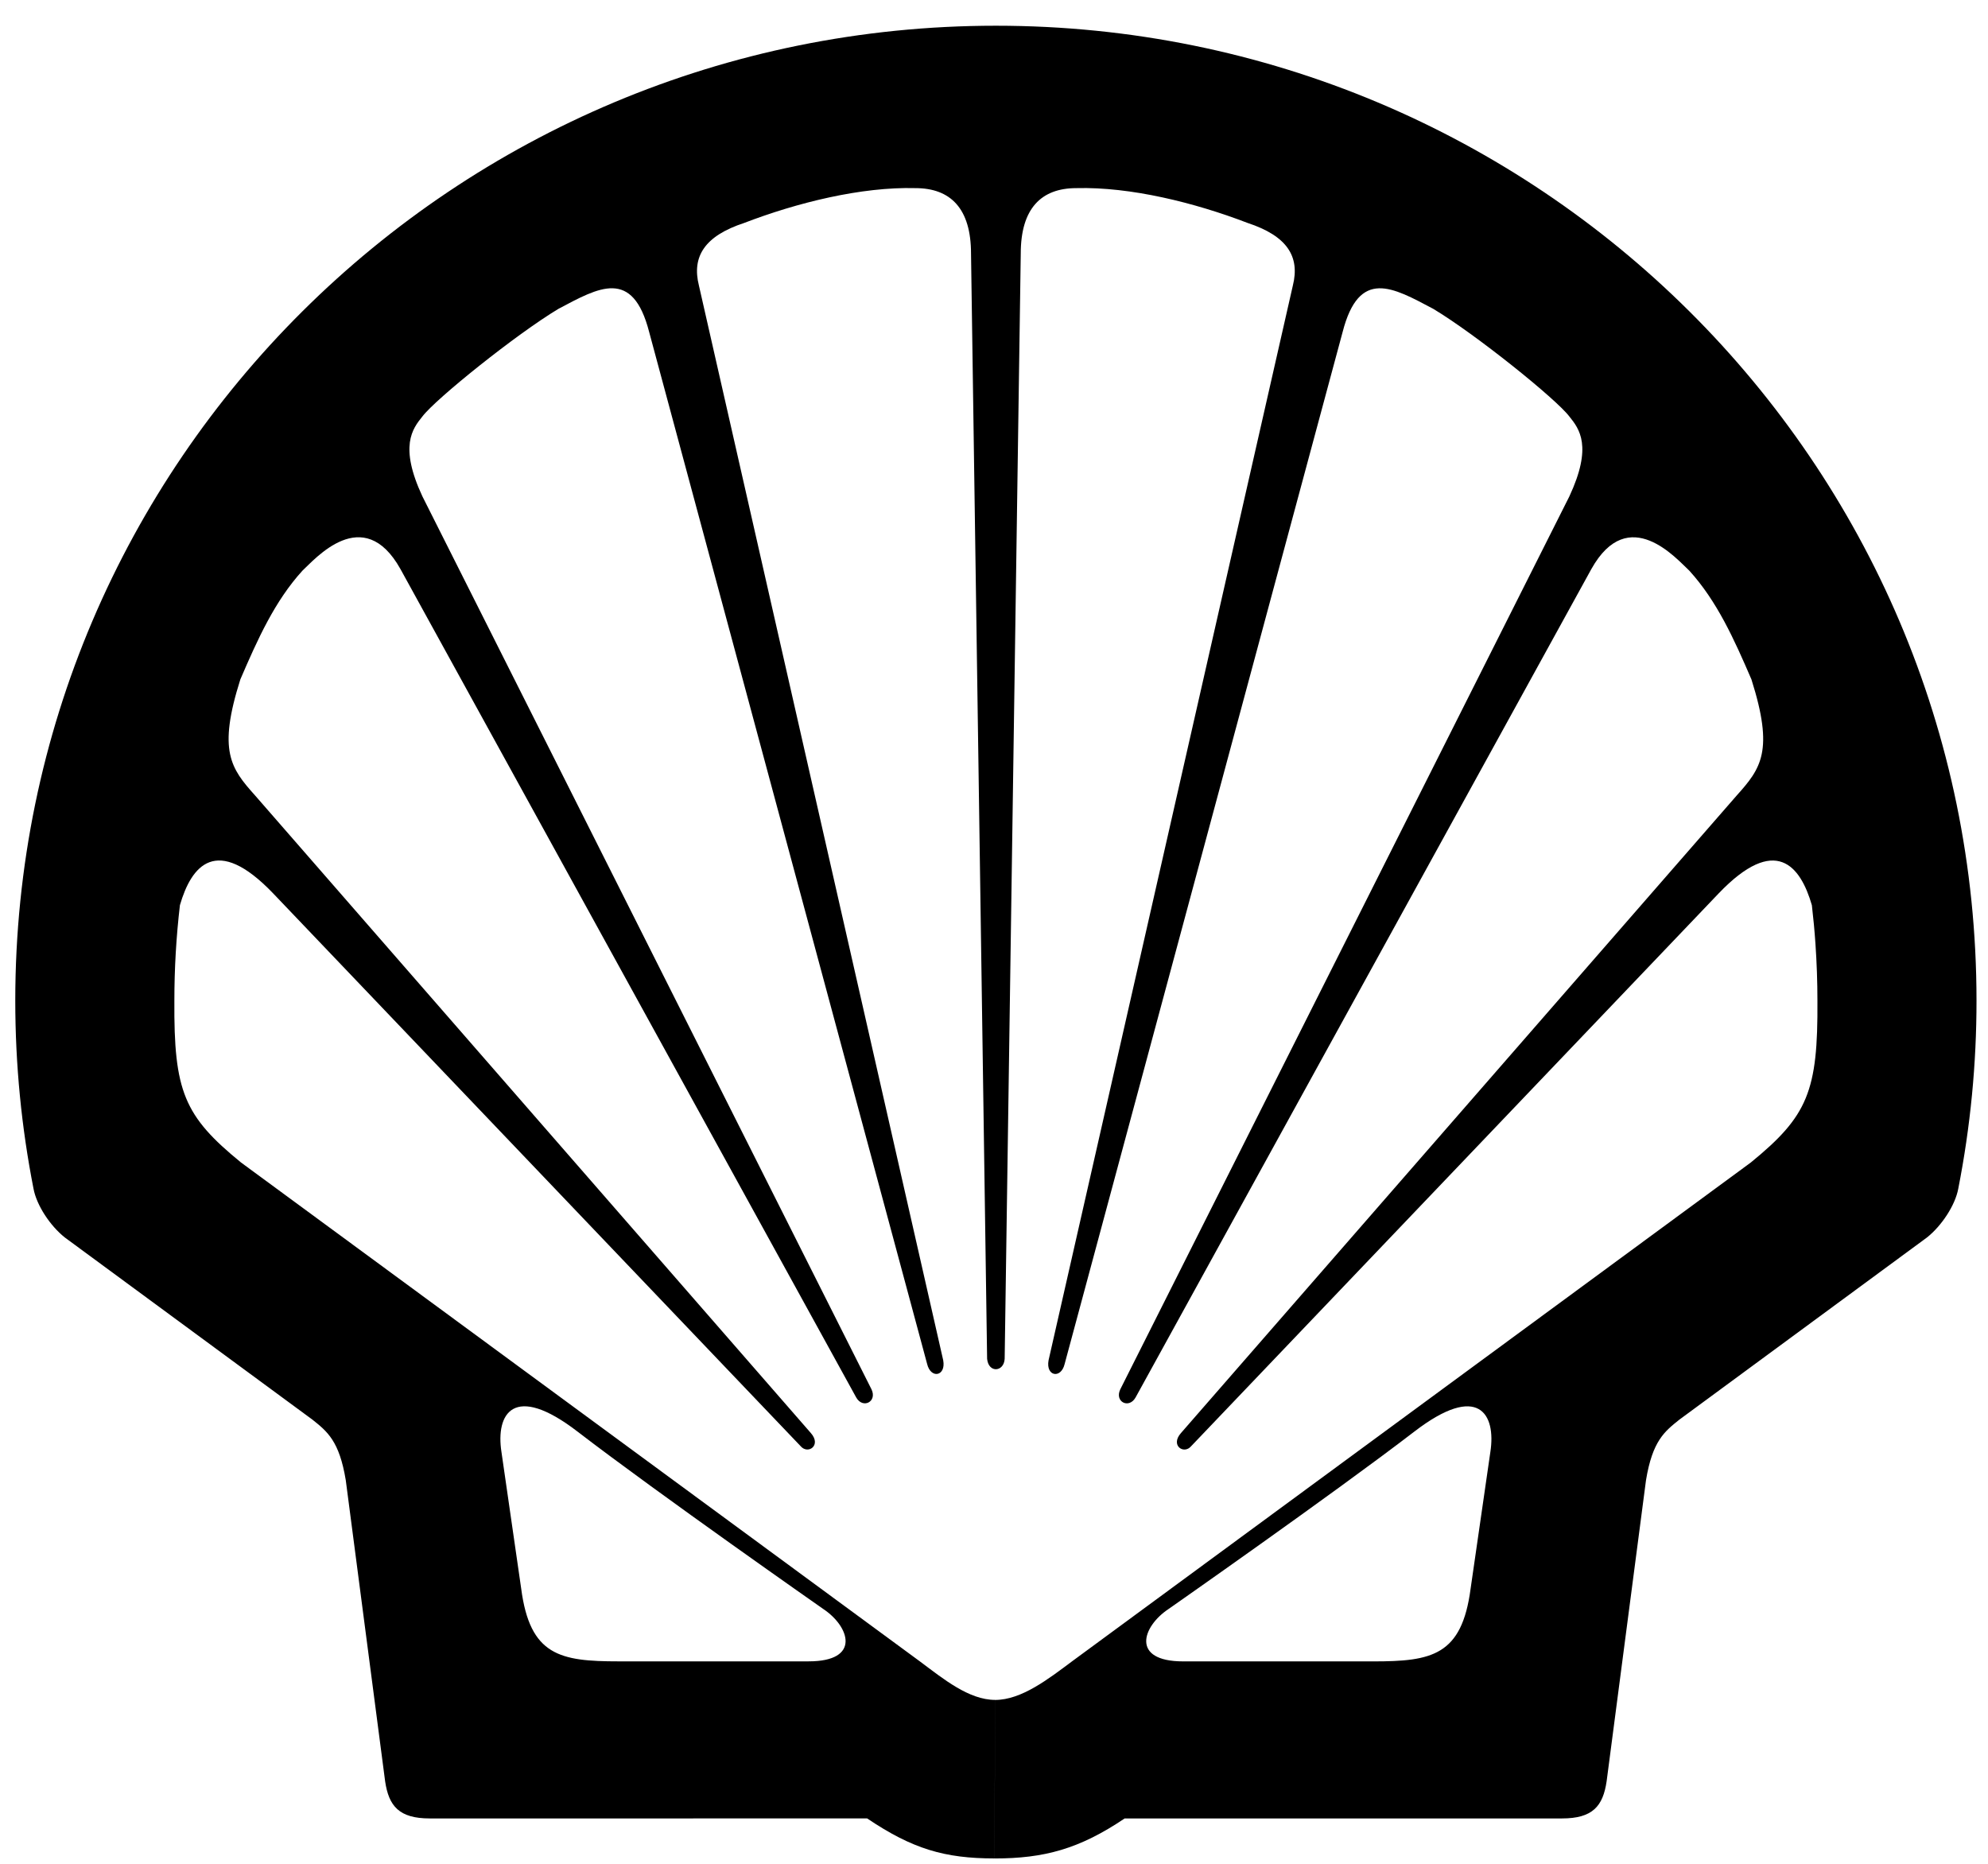 <svg xmlns="http://www.w3.org/2000/svg" width="192" height="180" viewBox="0 0 192 180" fill="none"><g id="shell-8"><path id="Path" d="M150.859 175.619C153.826 175.619 154.814 174.425 155.166 172.037L158.969 142.96C159.592 139.167 160.749 138.257 162.193 137.104L186.11 119.508C187.522 118.384 188.829 116.41 189.129 114.798C190.304 108.814 190.894 102.732 190.89 96.635C190.89 44.638 148.488 2.484 96.182 2.484C43.878 2.484 1.475 44.639 1.475 96.635C1.475 102.849 2.082 108.922 3.236 114.798C3.536 116.41 4.843 118.383 6.256 119.508L30.173 137.104C31.617 138.257 32.773 139.168 33.395 142.96L37.196 172.037C37.55 174.425 38.54 175.619 41.506 175.619H66.938V160.449H59.732C54.081 160.449 51.184 159.888 50.337 153.426L48.43 140.224C47.865 136.571 49.561 133.481 55.777 138.258C63.602 144.27 79.511 155.392 79.511 155.392C82.055 157.079 83.184 160.448 78.098 160.448H66.938V175.618H83.749C88.129 178.567 91.237 179.481 96.041 179.481L96.111 164.171C93.568 164.171 91.097 162.135 88.836 160.448L23.281 112.273C17.77 107.779 16.782 105.391 16.841 96.635C16.84 93.555 17.019 90.477 17.377 87.417C18.478 83.62 20.88 80.53 26.389 86.289L77.32 139.661C78.027 140.505 79.37 139.593 78.31 138.397L24.623 76.809C22.292 74.209 21.02 72.524 23.213 65.613C24.885 61.733 26.53 58.057 29.214 55.108C30.377 54.05 35.077 48.506 38.68 54.967L82.688 134.956C83.326 136.096 84.738 135.377 84.172 134.183L40.798 47.943C38.539 43.099 39.825 41.422 40.798 40.218C42.07 38.533 49.841 32.283 53.938 29.825C57.844 27.754 61.099 25.858 62.698 32.072L89.541 131.725C89.893 133.198 91.377 132.919 91.095 131.373L67.502 27.58C66.796 24.77 68.061 22.782 71.879 21.529C76.968 19.574 83.184 18.029 88.412 18.169C91.802 18.169 93.781 20.136 93.781 24.49L95.335 131.234C95.477 132.639 96.959 132.498 97.03 131.234L98.584 24.49C98.584 20.136 100.561 18.169 103.953 18.169C109.181 18.029 115.396 19.574 120.486 21.529C124.304 22.782 125.568 24.77 124.862 27.58L101.269 131.376C100.986 132.921 102.47 133.2 102.823 131.728L129.667 32.075C131.264 25.86 134.517 27.757 138.425 29.828C142.522 32.286 150.293 38.536 151.565 40.221C152.538 41.425 153.825 43.101 151.565 47.946L108.192 134.186C107.626 135.38 109.036 136.098 109.675 134.959L153.685 54.97C157.288 48.509 161.986 54.053 163.151 55.111C165.834 58.06 167.48 61.736 169.153 65.616C171.346 72.527 170.075 74.212 167.743 76.812L114.056 138.4C112.996 139.596 114.338 140.508 115.045 139.664L165.978 86.292C171.487 80.533 173.889 83.623 174.989 87.42C175.134 88.66 175.252 89.91 175.337 91.173C175.46 92.975 175.526 94.8 175.526 96.638C175.585 105.394 174.596 107.782 169.085 112.276L103.532 160.451C101.272 162.138 98.658 164.174 96.113 164.174L96.044 179.484C100.847 179.484 104.237 178.57 108.617 175.621H122.746V160.451H114.269C109.183 160.451 110.312 157.081 112.855 155.395C112.855 155.395 128.766 144.272 136.592 138.261C142.807 133.484 144.503 136.574 143.938 140.227L142.03 153.429C141.181 159.891 138.287 160.452 132.635 160.452H122.746V175.622H150.859V175.619Z" fill="black"></path></g></svg>